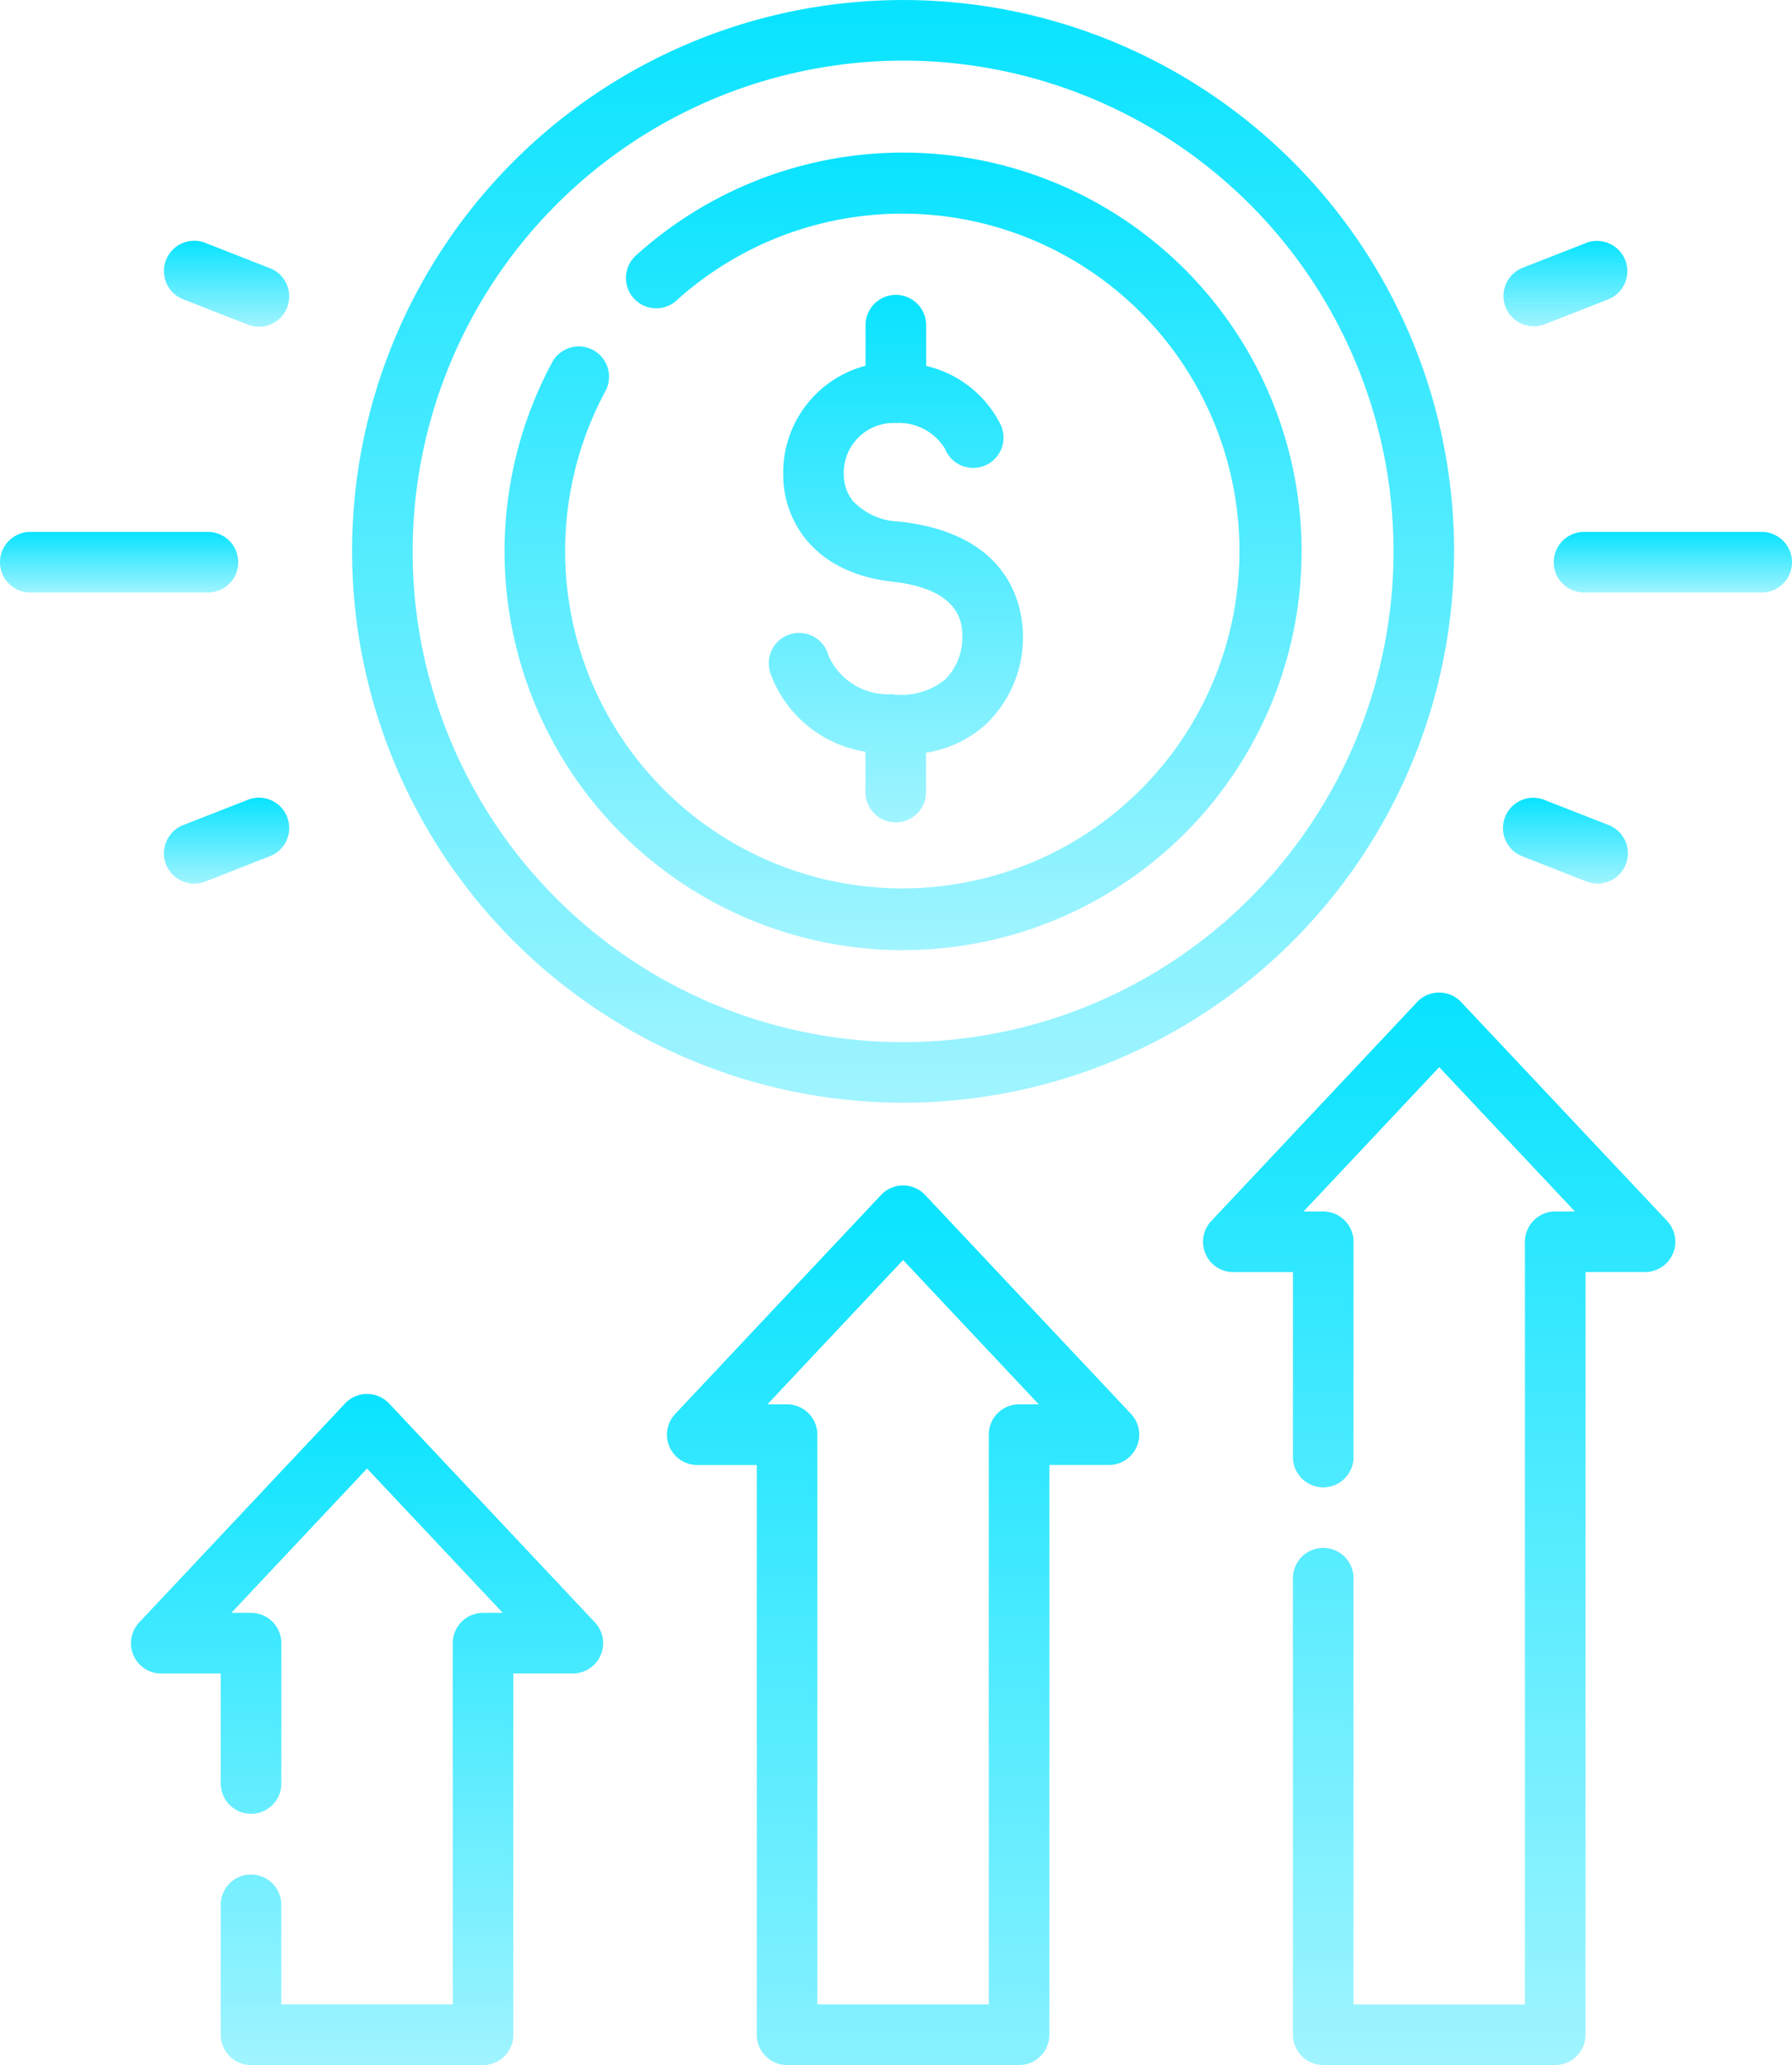 <?xml version="1.0" encoding="UTF-8"?>
<svg xmlns="http://www.w3.org/2000/svg" xmlns:xlink="http://www.w3.org/1999/xlink" width="70.106" height="80.734" viewBox="0 0 70.106 80.734">
  <defs>
    <linearGradient id="linear-gradient" x1="0.5" x2="0.5" y2="1" gradientUnits="objectBoundingBox">
      <stop offset="0" stop-color="#08e3ff"></stop>
      <stop offset="1" stop-color="#a0f4ff"></stop>
    </linearGradient>
  </defs>
  <g id="increase" transform="translate(-33.7)">
    <path id="Path_206674" data-name="Path 206674" d="M142.605,43.113a21.556,21.556,0,1,0-21.556-21.557A21.581,21.581,0,0,0,142.605,43.113Zm0-40.743a19.187,19.187,0,1,1-19.187,19.187A19.208,19.208,0,0,1,142.605,2.37Z" transform="translate(-73.575)" fill="url(#linear-gradient)"></path>
    <path id="Path_206675" data-name="Path 206675" d="M174.479,69.019A15.59,15.59,0,1,0,164.007,41.88a1.185,1.185,0,0,0,1.592,1.755,13.19,13.19,0,1,1-2.746,3.494A1.185,1.185,0,0,0,160.771,46a15.594,15.594,0,0,0,13.707,23.022Z" transform="translate(-105.449 -31.873)" fill="url(#linear-gradient)"></path>
    <path id="Path_206676" data-name="Path 206676" d="M229.259,88.72a2.543,2.543,0,0,1-2.467-1.5,1.186,1.186,0,0,0-2.3.584h0l.006.023a1.175,1.175,0,0,0,.054.163,4.735,4.735,0,0,0,3.685,2.981v1.577a1.185,1.185,0,1,0,2.37,0V91.01a4.533,4.533,0,0,0,2.373-1.141A4.694,4.694,0,0,0,234.4,86.5c0-1.2-.471-4.045-4.833-4.527a2.6,2.6,0,0,1-1.832-.817,1.654,1.654,0,0,1-.344-1,1.945,1.945,0,0,1,2.036-2.036,2.105,2.105,0,0,1,1.921,1.005,1.187,1.187,0,1,0,2.157-.984h0a4.352,4.352,0,0,0-2.894-2.253V74.294a1.185,1.185,0,1,0-2.37,0V75.88a4.321,4.321,0,0,0-3.221,4.272c0,1.707,1.122,3.824,4.286,4.173,2.723.3,2.723,1.709,2.723,2.171a2.331,2.331,0,0,1-.67,1.647,2.714,2.714,0,0,1-2.1.577Z" transform="translate(-160.679 -61.581)" fill="url(#linear-gradient)"></path>
    <path id="Path_206677" data-name="Path 206677" d="M76.3,346a1.185,1.185,0,0,0-1.726,0l-8.049,8.557a1.185,1.185,0,0,0,.863,2h2.326v4.3a1.185,1.185,0,0,0,2.37,0V355.37a1.185,1.185,0,0,0-1.185-1.185h-.77l5.308-5.643,5.308,5.643h-.77a1.185,1.185,0,0,0-1.185,1.185v14.122H72.083V365.6a1.185,1.185,0,1,0-2.37,0v5.079a1.185,1.185,0,0,0,1.185,1.185h9.076a1.185,1.185,0,0,0,1.185-1.185V356.555h2.326a1.185,1.185,0,0,0,.863-2Z" transform="translate(-27.377 -291.128)" fill="url(#linear-gradient)"></path>
    <path id="Path_206678" data-name="Path 206678" d="M209.291,294.3a1.185,1.185,0,0,0-1.726,0l-8.049,8.557a1.185,1.185,0,0,0,.863,2h2.326v22.274a1.185,1.185,0,0,0,1.185,1.185h9.076a1.185,1.185,0,0,0,1.185-1.185V304.855h2.327a1.185,1.185,0,0,0,.863-2Zm3.675,8.184a1.185,1.185,0,0,0-1.185,1.185v22.274h-6.706V303.67a1.185,1.185,0,0,0-1.185-1.185h-.77l5.308-5.643,5.308,5.643h-.77Z" transform="translate(-139.398 -247.58)" fill="url(#linear-gradient)"></path>
    <path id="Path_206679" data-name="Path 206679" d="M342.282,246.467a1.185,1.185,0,0,0-1.726,0l-8.049,8.557a1.185,1.185,0,0,0,.863,2H335.7v7.231a1.185,1.185,0,1,0,2.37,0v-8.416a1.185,1.185,0,0,0-1.185-1.185h-.77l5.308-5.643,5.308,5.643h-.77a1.185,1.185,0,0,0-1.185,1.185v29.817h-6.706V268.992a1.185,1.185,0,1,0-2.37,0v17.846a1.185,1.185,0,0,0,1.185,1.185h9.076a1.185,1.185,0,0,0,1.185-1.185V257.021h2.326a1.185,1.185,0,0,0,.863-2Z" transform="translate(-251.418 -207.289)" fill="url(#linear-gradient)"></path>
    <path id="Path_206680" data-name="Path 206680" d="M43.02,133.066a1.185,1.185,0,0,0-1.185-1.185h-6.95a1.185,1.185,0,1,0,0,2.37h6.95A1.185,1.185,0,0,0,43.02,133.066Z" transform="translate(0 -111.085)" fill="url(#linear-gradient)"></path>
    <path id="Path_206681" data-name="Path 206681" d="M77.785,197.932l-2.472.968a1.185,1.185,0,1,0,.864,2.206l2.472-.968a1.185,1.185,0,1,0-.864-2.206Z" transform="translate(-34.417 -166.652)" fill="url(#linear-gradient)"></path>
    <path id="Path_206682" data-name="Path 206682" d="M75.313,62.055l2.472.968a1.185,1.185,0,1,0,.864-2.206l-2.472-.968a1.185,1.185,0,1,0-.864,2.206Z" transform="translate(-34.417 -50.342)" fill="url(#linear-gradient)"></path>
    <path id="Path_206683" data-name="Path 206683" d="M427.33,131.881h-6.95a1.185,1.185,0,1,0,0,2.37h6.95a1.185,1.185,0,1,0,0-2.37Z" transform="translate(-324.709 -111.085)" fill="url(#linear-gradient)"></path>
    <path id="Path_206684" data-name="Path 206684" d="M407.484,200.141l2.472.968a1.185,1.185,0,1,0,.865-2.206l-2.472-.968a1.185,1.185,0,1,0-.865,2.206Z" transform="translate(-314.21 -166.654)" fill="url(#linear-gradient)"></path>
    <path id="Path_206685" data-name="Path 206685" d="M407.917,63.1a1.182,1.182,0,0,0,.432-.082l2.472-.968a1.185,1.185,0,0,0-.865-2.207l-2.472.968a1.185,1.185,0,0,0,.433,2.289Z" transform="translate(-314.21 -50.342)" fill="url(#linear-gradient)"></path>
  </g>
</svg>
